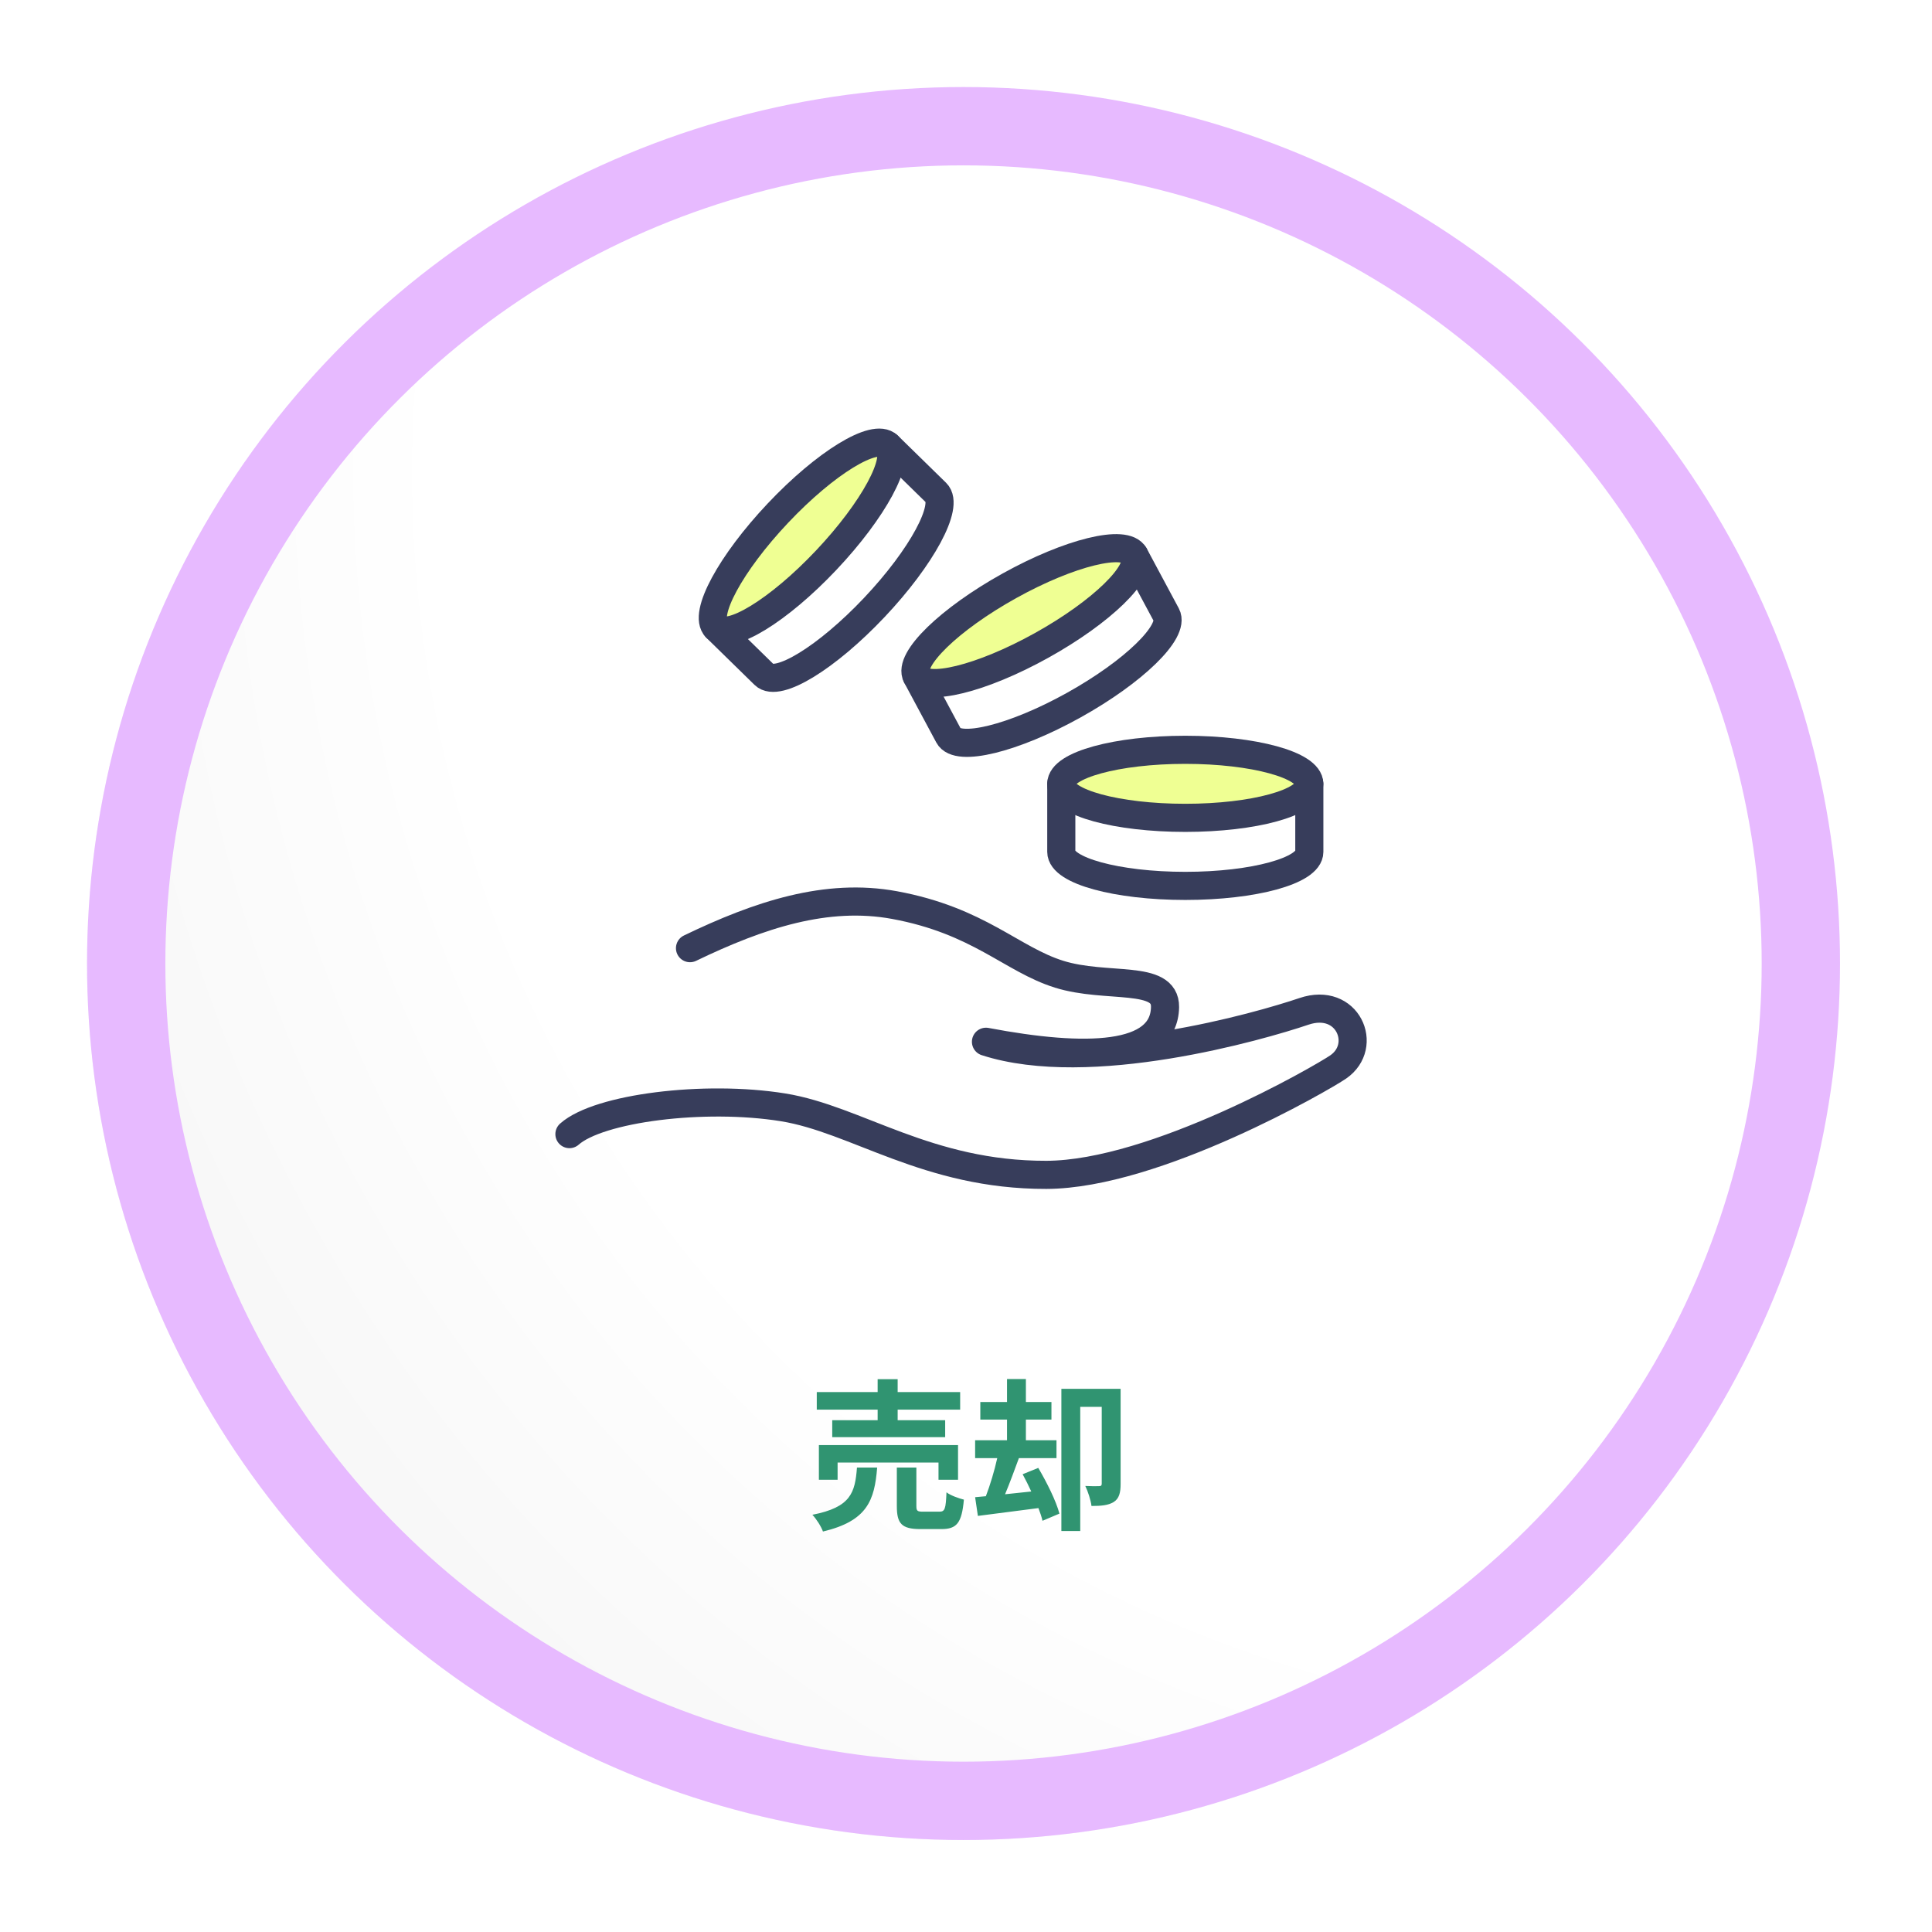 <svg width="222" height="222" viewBox="0 0 222 222" fill="none" xmlns="http://www.w3.org/2000/svg">
<g filter="url(#filter0_d_1428_1990)">
<circle cx="110.715" cy="110.715" r="100.715" transform="rotate(90 110.715 110.715)" fill="url(#paint0_radial_1428_1990)"/>
<circle cx="110.715" cy="110.715" r="96.215" transform="rotate(90 110.715 110.715)" stroke="#E7BAFF" stroke-width="9"/>
</g>
<path d="M100.847 163.192V161.977H93.853V159.957H100.847V158.48H103.147V159.957H110.328V161.977H103.147V163.192H108.607V165.137H95.629V163.192H100.847ZM110.085 170.036H107.841V168.054H96.246V170.036H94.096V166.053H110.085V170.036ZM98.472 168.634H100.791C100.491 172.392 99.669 174.767 94.564 175.983C94.358 175.403 93.797 174.524 93.348 174.057C97.78 173.197 98.247 171.514 98.472 168.634ZM106.083 173.701H107.953C108.57 173.701 108.682 173.384 108.757 171.476C109.206 171.831 110.159 172.168 110.758 172.318C110.515 175.01 109.935 175.702 108.177 175.702H105.765C103.596 175.702 103.053 175.067 103.053 173.066V168.634H105.297V173.047C105.297 173.627 105.41 173.701 106.083 173.701ZM117.508 169.4L119.304 168.671C120.276 170.317 121.361 172.486 121.735 173.926L119.79 174.749C119.696 174.319 119.528 173.832 119.322 173.29L112.366 174.188L112.048 172.037L113.282 171.925C113.768 170.653 114.273 168.989 114.591 167.549H112.048V165.492H115.713V163.117H112.646V161.098H115.713V158.461H117.882V161.098H120.818V163.117H117.882V165.492H121.398V167.549H117.078C116.573 168.933 116.012 170.448 115.489 171.701L118.5 171.383C118.182 170.691 117.845 170.018 117.508 169.4ZM128.766 159.583V170.522C128.766 171.514 128.598 172.205 127.962 172.598C127.345 172.972 126.541 173.047 125.419 173.047C125.344 172.392 125.007 171.364 124.708 170.747C125.381 170.784 126.073 170.784 126.297 170.766C126.522 170.766 126.597 170.691 126.597 170.466V161.659H124.128V175.927H121.959V159.583H128.766Z" fill="#309471"/>
<path d="M150.45 90.067V97.885C150.45 100.046 144.071 101.795 136.2 101.795C128.329 101.795 121.949 100.043 121.949 97.885V90.067H150.45Z" stroke="#373D5B" stroke-width="3.231" stroke-linecap="round" stroke-linejoin="round"/>
<path d="M136.197 93.976C144.067 93.976 150.447 92.226 150.447 90.067C150.447 87.908 144.067 86.158 136.197 86.158C128.326 86.158 121.946 87.908 121.946 90.067C121.946 92.226 128.326 93.976 136.197 93.976Z" fill="#EFFF93" stroke="#373D5B" stroke-width="3.231" stroke-linecap="round" stroke-linejoin="round"/>
<path d="M130.347 63.8L134.026 70.663C135.042 72.559 130.266 77.203 123.357 81.04C116.448 84.877 110.025 86.45 109.009 84.554L105.33 77.691L130.351 63.8H130.347Z" stroke="#373D5B" stroke-width="3.231" stroke-linecap="round" stroke-linejoin="round"/>
<path d="M119.674 74.171C126.583 70.334 131.36 65.688 130.343 63.793C129.327 61.898 122.903 63.471 115.994 67.308C109.086 71.145 104.309 75.791 105.325 77.686C106.341 79.582 112.765 78.008 119.674 74.171Z" fill="#EFFF93" stroke="#373D5B" stroke-width="3.231" stroke-linecap="round" stroke-linejoin="round"/>
<path d="M102.039 51.207L107.578 56.627C109.107 58.125 105.927 64.02 100.473 69.794C95.018 75.568 89.358 79.038 87.826 77.54L82.287 72.12L102.039 51.207Z" stroke="#373D5B" stroke-width="3.231" stroke-linecap="round" stroke-linejoin="round"/>
<path d="M94.934 64.373C100.389 58.599 103.57 52.705 102.041 51.209C100.512 49.713 94.85 53.181 89.396 58.955C83.942 64.729 80.76 70.623 82.289 72.119C83.819 73.615 89.48 70.147 94.934 64.373Z" fill="#EFFF93" stroke="#373D5B" stroke-width="3.231" stroke-linecap="round" stroke-linejoin="round"/>
<path d="M65.431 130.317C68.789 127.325 80.916 125.783 89.969 127.239C98.427 128.6 106.528 135.027 120.228 134.999C132.75 134.972 151.989 123.835 153.782 122.592C157.275 120.167 154.865 114.506 149.826 116.216C144.787 117.927 125.19 123.564 113.295 119.706C124.741 121.877 133.783 121.664 133.871 115.711C133.925 111.926 127.154 113.654 121.693 111.943C116.235 110.233 112.479 105.788 102.795 104.001C94.974 102.562 87.265 105.104 79.286 108.951" stroke="#373D5B" stroke-width="3.231" stroke-linecap="round" stroke-linejoin="round"/>
<defs>
<filter id="filter0_d_1428_1990" x="0" y="0" width="221.431" height="221.431" filterUnits="userSpaceOnUse" color-interpolation-filters="sRGB">
<feFlood flood-opacity="0" result="BackgroundImageFix"/>
<feColorMatrix in="SourceAlpha" type="matrix" values="0 0 0 0 0 0 0 0 0 0 0 0 0 0 0 0 0 0 127 0" result="hardAlpha"/>
<feOffset/>
<feGaussianBlur stdDeviation="5"/>
<feComposite in2="hardAlpha" operator="out"/>
<feColorMatrix type="matrix" values="0 0 0 0 0 0 0 0 0 0 0 0 0 0 0 0 0 0 0.15 0"/>
<feBlend mode="normal" in2="BackgroundImageFix" result="effect1_dropShadow_1428_1990"/>
<feBlend mode="normal" in="SourceGraphic" in2="effect1_dropShadow_1428_1990" result="shape"/>
</filter>
<radialGradient id="paint0_radial_1428_1990" cx="0" cy="0" r="1" gradientUnits="userSpaceOnUse" gradientTransform="translate(54 30.807) rotate(51.843) scale(254.604)">
<stop offset="0.55" stop-color="white"/>
<stop offset="1" stop-color="#EEEEEE"/>
</radialGradient>
</defs>
</svg>
